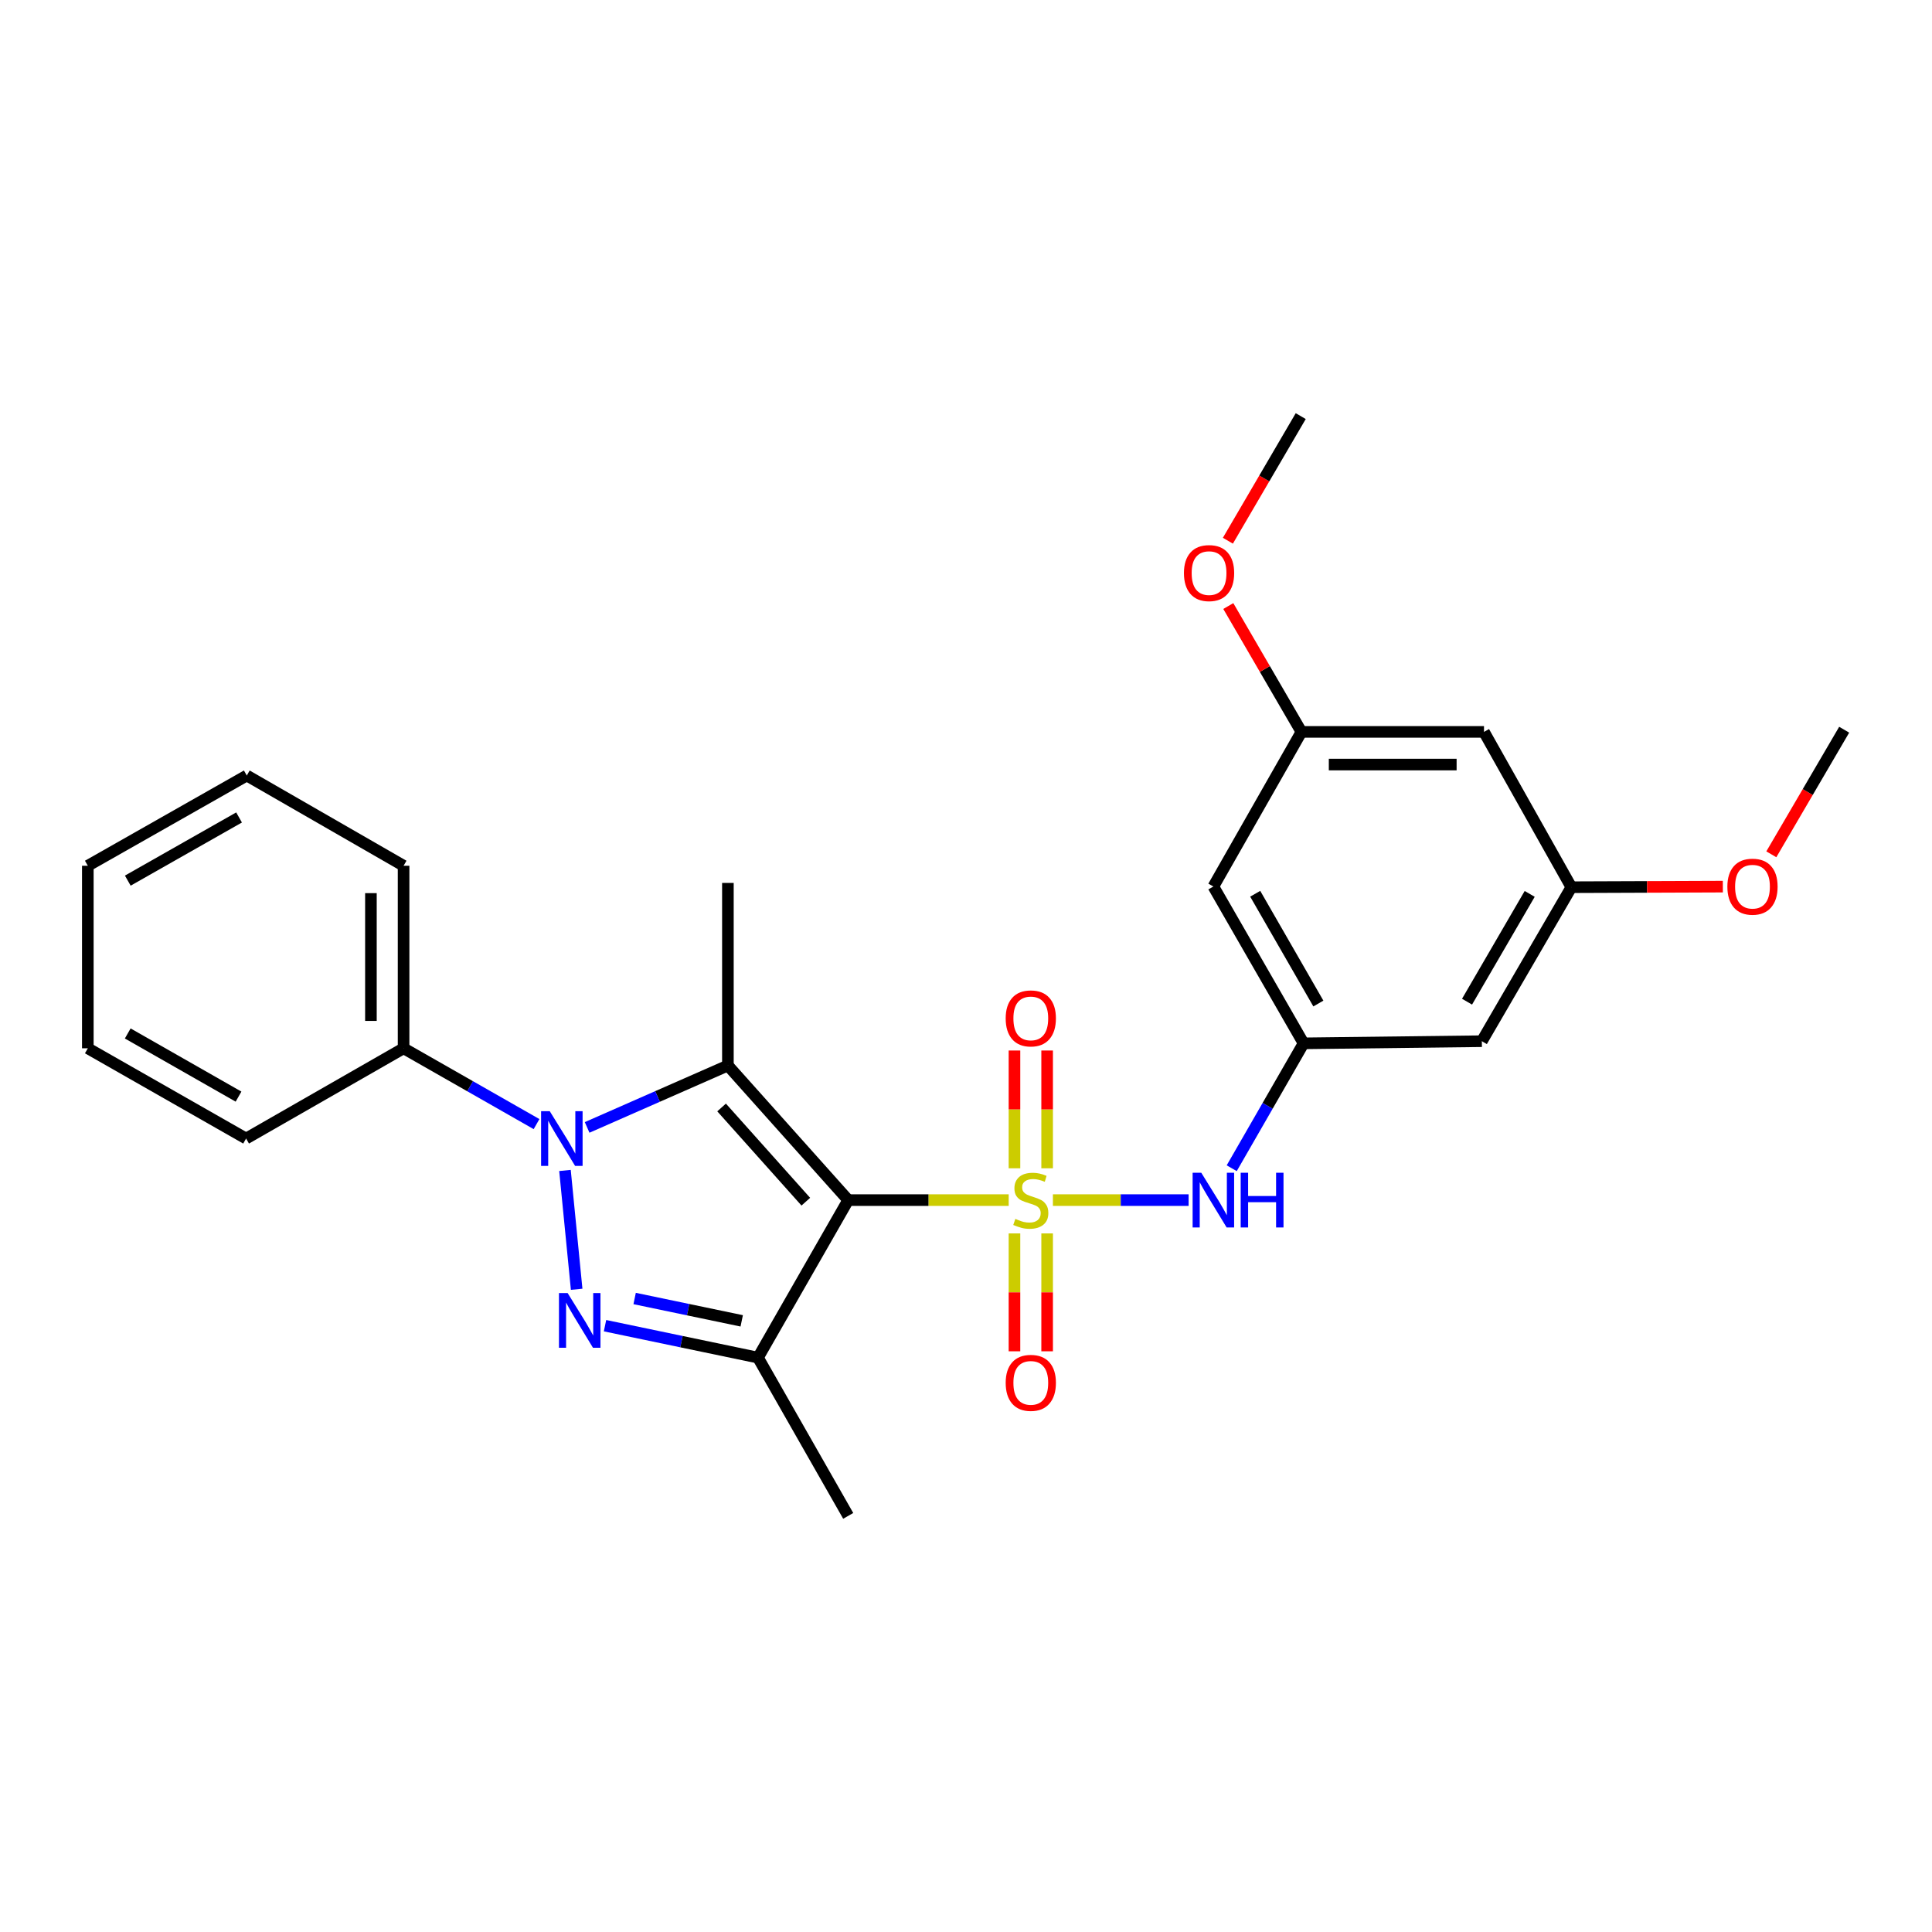 <?xml version='1.0' encoding='iso-8859-1'?>
<svg version='1.1' baseProfile='full'
              xmlns='http://www.w3.org/2000/svg'
                      xmlns:rdkit='http://www.rdkit.org/xml'
                      xmlns:xlink='http://www.w3.org/1999/xlink'
                  xml:space='preserve'
width='1000px' height='1000px' viewBox='0 0 1000 1000'>
<!-- END OF HEADER -->
<rect style='opacity:1.0;fill:#FFFFFF;stroke:none' width='1000' height='1000' x='0' y='0'> </rect>
<path class='bond-0' d='M 522.098,621.174 L 480.565,621.174' style='fill:none;fill-rule:evenodd;stroke:#CCCC00;stroke-width:6px;stroke-linecap:butt;stroke-linejoin:miter;stroke-opacity:1' />
<path class='bond-0' d='M 480.565,621.174 L 439.033,621.174' style='fill:none;fill-rule:evenodd;stroke:#000000;stroke-width:6px;stroke-linecap:butt;stroke-linejoin:miter;stroke-opacity:1' />
<path class='bond-5' d='M 544.983,621.174 L 580.103,621.174' style='fill:none;fill-rule:evenodd;stroke:#CCCC00;stroke-width:6px;stroke-linecap:butt;stroke-linejoin:miter;stroke-opacity:1' />
<path class='bond-5' d='M 580.103,621.174 L 615.224,621.174' style='fill:none;fill-rule:evenodd;stroke:#0000FF;stroke-width:6px;stroke-linecap:butt;stroke-linejoin:miter;stroke-opacity:1' />
<path class='bond-7' d='M 541.994,604.701 L 541.994,574.222' style='fill:none;fill-rule:evenodd;stroke:#CCCC00;stroke-width:6px;stroke-linecap:butt;stroke-linejoin:miter;stroke-opacity:1' />
<path class='bond-7' d='M 541.994,574.222 L 541.994,543.743' style='fill:none;fill-rule:evenodd;stroke:#FF0000;stroke-width:6px;stroke-linecap:butt;stroke-linejoin:miter;stroke-opacity:1' />
<path class='bond-7' d='M 525.088,604.701 L 525.088,574.222' style='fill:none;fill-rule:evenodd;stroke:#CCCC00;stroke-width:6px;stroke-linecap:butt;stroke-linejoin:miter;stroke-opacity:1' />
<path class='bond-7' d='M 525.088,574.222 L 525.088,543.743' style='fill:none;fill-rule:evenodd;stroke:#FF0000;stroke-width:6px;stroke-linecap:butt;stroke-linejoin:miter;stroke-opacity:1' />
<path class='bond-8' d='M 525.088,638.417 L 525.088,668.924' style='fill:none;fill-rule:evenodd;stroke:#CCCC00;stroke-width:6px;stroke-linecap:butt;stroke-linejoin:miter;stroke-opacity:1' />
<path class='bond-8' d='M 525.088,668.924 L 525.088,699.431' style='fill:none;fill-rule:evenodd;stroke:#FF0000;stroke-width:6px;stroke-linecap:butt;stroke-linejoin:miter;stroke-opacity:1' />
<path class='bond-8' d='M 541.994,638.417 L 541.994,668.924' style='fill:none;fill-rule:evenodd;stroke:#CCCC00;stroke-width:6px;stroke-linecap:butt;stroke-linejoin:miter;stroke-opacity:1' />
<path class='bond-8' d='M 541.994,668.924 L 541.994,699.431' style='fill:none;fill-rule:evenodd;stroke:#FF0000;stroke-width:6px;stroke-linecap:butt;stroke-linejoin:miter;stroke-opacity:1' />
<path class='bond-1' d='M 439.033,621.174 L 376.76,551.509' style='fill:none;fill-rule:evenodd;stroke:#000000;stroke-width:6px;stroke-linecap:butt;stroke-linejoin:miter;stroke-opacity:1' />
<path class='bond-1' d='M 417.087,621.992 L 373.496,573.226' style='fill:none;fill-rule:evenodd;stroke:#000000;stroke-width:6px;stroke-linecap:butt;stroke-linejoin:miter;stroke-opacity:1' />
<path class='bond-4' d='M 439.033,621.174 L 392.333,702.702' style='fill:none;fill-rule:evenodd;stroke:#000000;stroke-width:6px;stroke-linecap:butt;stroke-linejoin:miter;stroke-opacity:1' />
<path class='bond-2' d='M 376.76,551.509 L 340.328,567.529' style='fill:none;fill-rule:evenodd;stroke:#000000;stroke-width:6px;stroke-linecap:butt;stroke-linejoin:miter;stroke-opacity:1' />
<path class='bond-2' d='M 340.328,567.529 L 303.895,583.55' style='fill:none;fill-rule:evenodd;stroke:#0000FF;stroke-width:6px;stroke-linecap:butt;stroke-linejoin:miter;stroke-opacity:1' />
<path class='bond-15' d='M 376.76,551.509 L 376.76,457.001' style='fill:none;fill-rule:evenodd;stroke:#000000;stroke-width:6px;stroke-linecap:butt;stroke-linejoin:miter;stroke-opacity:1' />
<path class='bond-9' d='M 277.711,581.836 L 243.303,562.216' style='fill:none;fill-rule:evenodd;stroke:#0000FF;stroke-width:6px;stroke-linecap:butt;stroke-linejoin:miter;stroke-opacity:1' />
<path class='bond-9' d='M 243.303,562.216 L 208.895,542.595' style='fill:none;fill-rule:evenodd;stroke:#000000;stroke-width:6px;stroke-linecap:butt;stroke-linejoin:miter;stroke-opacity:1' />
<path class='bond-26' d='M 292.432,605.829 L 298.476,667.328' style='fill:none;fill-rule:evenodd;stroke:#0000FF;stroke-width:6px;stroke-linecap:butt;stroke-linejoin:miter;stroke-opacity:1' />
<path class='bond-3' d='M 313.156,686.172 L 352.744,694.437' style='fill:none;fill-rule:evenodd;stroke:#0000FF;stroke-width:6px;stroke-linecap:butt;stroke-linejoin:miter;stroke-opacity:1' />
<path class='bond-3' d='M 352.744,694.437 L 392.333,702.702' style='fill:none;fill-rule:evenodd;stroke:#000000;stroke-width:6px;stroke-linecap:butt;stroke-linejoin:miter;stroke-opacity:1' />
<path class='bond-3' d='M 328.488,672.101 L 356.2,677.887' style='fill:none;fill-rule:evenodd;stroke:#0000FF;stroke-width:6px;stroke-linecap:butt;stroke-linejoin:miter;stroke-opacity:1' />
<path class='bond-3' d='M 356.2,677.887 L 383.911,683.672' style='fill:none;fill-rule:evenodd;stroke:#000000;stroke-width:6px;stroke-linecap:butt;stroke-linejoin:miter;stroke-opacity:1' />
<path class='bond-16' d='M 392.333,702.702 L 439.033,784.615' style='fill:none;fill-rule:evenodd;stroke:#000000;stroke-width:6px;stroke-linecap:butt;stroke-linejoin:miter;stroke-opacity:1' />
<path class='bond-6' d='M 637.534,604.673 L 656.133,572.352' style='fill:none;fill-rule:evenodd;stroke:#0000FF;stroke-width:6px;stroke-linecap:butt;stroke-linejoin:miter;stroke-opacity:1' />
<path class='bond-6' d='M 656.133,572.352 L 674.731,540.031' style='fill:none;fill-rule:evenodd;stroke:#000000;stroke-width:6px;stroke-linecap:butt;stroke-linejoin:miter;stroke-opacity:1' />
<path class='bond-10' d='M 674.731,540.031 L 628.04,458.86' style='fill:none;fill-rule:evenodd;stroke:#000000;stroke-width:6px;stroke-linecap:butt;stroke-linejoin:miter;stroke-opacity:1' />
<path class='bond-10' d='M 682.382,519.426 L 649.699,462.606' style='fill:none;fill-rule:evenodd;stroke:#000000;stroke-width:6px;stroke-linecap:butt;stroke-linejoin:miter;stroke-opacity:1' />
<path class='bond-11' d='M 674.731,540.031 L 767.003,538.923' style='fill:none;fill-rule:evenodd;stroke:#000000;stroke-width:6px;stroke-linecap:butt;stroke-linejoin:miter;stroke-opacity:1' />
<path class='bond-19' d='M 208.895,542.595 L 208.895,448.115' style='fill:none;fill-rule:evenodd;stroke:#000000;stroke-width:6px;stroke-linecap:butt;stroke-linejoin:miter;stroke-opacity:1' />
<path class='bond-19' d='M 191.988,528.423 L 191.988,462.287' style='fill:none;fill-rule:evenodd;stroke:#000000;stroke-width:6px;stroke-linecap:butt;stroke-linejoin:miter;stroke-opacity:1' />
<path class='bond-20' d='M 208.895,542.595 L 127.377,589.305' style='fill:none;fill-rule:evenodd;stroke:#000000;stroke-width:6px;stroke-linecap:butt;stroke-linejoin:miter;stroke-opacity:1' />
<path class='bond-12' d='M 628.04,458.86 L 673.622,378.826' style='fill:none;fill-rule:evenodd;stroke:#000000;stroke-width:6px;stroke-linecap:butt;stroke-linejoin:miter;stroke-opacity:1' />
<path class='bond-13' d='M 767.003,538.923 L 813.337,459.217' style='fill:none;fill-rule:evenodd;stroke:#000000;stroke-width:6px;stroke-linecap:butt;stroke-linejoin:miter;stroke-opacity:1' />
<path class='bond-13' d='M 759.337,518.47 L 791.771,462.676' style='fill:none;fill-rule:evenodd;stroke:#000000;stroke-width:6px;stroke-linecap:butt;stroke-linejoin:miter;stroke-opacity:1' />
<path class='bond-17' d='M 673.622,378.826 L 654.694,346.256' style='fill:none;fill-rule:evenodd;stroke:#000000;stroke-width:6px;stroke-linecap:butt;stroke-linejoin:miter;stroke-opacity:1' />
<path class='bond-17' d='M 654.694,346.256 L 635.765,313.686' style='fill:none;fill-rule:evenodd;stroke:#FF0000;stroke-width:6px;stroke-linecap:butt;stroke-linejoin:miter;stroke-opacity:1' />
<path class='bond-27' d='M 673.622,378.826 L 768.112,378.826' style='fill:none;fill-rule:evenodd;stroke:#000000;stroke-width:6px;stroke-linecap:butt;stroke-linejoin:miter;stroke-opacity:1' />
<path class='bond-27' d='M 687.796,395.733 L 753.938,395.733' style='fill:none;fill-rule:evenodd;stroke:#000000;stroke-width:6px;stroke-linecap:butt;stroke-linejoin:miter;stroke-opacity:1' />
<path class='bond-14' d='M 813.337,459.217 L 768.112,378.826' style='fill:none;fill-rule:evenodd;stroke:#000000;stroke-width:6px;stroke-linecap:butt;stroke-linejoin:miter;stroke-opacity:1' />
<path class='bond-18' d='M 813.337,459.217 L 852.539,459.068' style='fill:none;fill-rule:evenodd;stroke:#000000;stroke-width:6px;stroke-linecap:butt;stroke-linejoin:miter;stroke-opacity:1' />
<path class='bond-18' d='M 852.539,459.068 L 891.741,458.919' style='fill:none;fill-rule:evenodd;stroke:#FF0000;stroke-width:6px;stroke-linecap:butt;stroke-linejoin:miter;stroke-opacity:1' />
<path class='bond-22' d='M 635.551,279.877 L 654.403,247.631' style='fill:none;fill-rule:evenodd;stroke:#FF0000;stroke-width:6px;stroke-linecap:butt;stroke-linejoin:miter;stroke-opacity:1' />
<path class='bond-22' d='M 654.403,247.631 L 673.256,215.385' style='fill:none;fill-rule:evenodd;stroke:#000000;stroke-width:6px;stroke-linecap:butt;stroke-linejoin:miter;stroke-opacity:1' />
<path class='bond-21' d='M 916.833,442.19 L 935.689,409.944' style='fill:none;fill-rule:evenodd;stroke:#FF0000;stroke-width:6px;stroke-linecap:butt;stroke-linejoin:miter;stroke-opacity:1' />
<path class='bond-21' d='M 935.689,409.944 L 954.545,377.699' style='fill:none;fill-rule:evenodd;stroke:#000000;stroke-width:6px;stroke-linecap:butt;stroke-linejoin:miter;stroke-opacity:1' />
<path class='bond-23' d='M 208.895,448.115 L 127.734,401.406' style='fill:none;fill-rule:evenodd;stroke:#000000;stroke-width:6px;stroke-linecap:butt;stroke-linejoin:miter;stroke-opacity:1' />
<path class='bond-24' d='M 127.377,589.305 L 45.455,542.595' style='fill:none;fill-rule:evenodd;stroke:#000000;stroke-width:6px;stroke-linecap:butt;stroke-linejoin:miter;stroke-opacity:1' />
<path class='bond-24' d='M 123.463,567.611 L 66.117,534.915' style='fill:none;fill-rule:evenodd;stroke:#000000;stroke-width:6px;stroke-linecap:butt;stroke-linejoin:miter;stroke-opacity:1' />
<path class='bond-28' d='M 127.734,401.406 L 45.455,448.115' style='fill:none;fill-rule:evenodd;stroke:#000000;stroke-width:6px;stroke-linecap:butt;stroke-linejoin:miter;stroke-opacity:1' />
<path class='bond-28' d='M 123.738,423.115 L 66.143,455.812' style='fill:none;fill-rule:evenodd;stroke:#000000;stroke-width:6px;stroke-linecap:butt;stroke-linejoin:miter;stroke-opacity:1' />
<path class='bond-25' d='M 45.455,542.595 L 45.455,448.115' style='fill:none;fill-rule:evenodd;stroke:#000000;stroke-width:6px;stroke-linecap:butt;stroke-linejoin:miter;stroke-opacity:1' />
<path  class='atom-0' d='M 525.541 630.894
Q 525.861 631.014, 527.181 631.574
Q 528.501 632.134, 529.941 632.494
Q 531.421 632.814, 532.861 632.814
Q 535.541 632.814, 537.101 631.534
Q 538.661 630.214, 538.661 627.934
Q 538.661 626.374, 537.861 625.414
Q 537.101 624.454, 535.901 623.934
Q 534.701 623.414, 532.701 622.814
Q 530.181 622.054, 528.661 621.334
Q 527.181 620.614, 526.101 619.094
Q 525.061 617.574, 525.061 615.014
Q 525.061 611.454, 527.461 609.254
Q 529.901 607.054, 534.701 607.054
Q 537.981 607.054, 541.701 608.614
L 540.781 611.694
Q 537.381 610.294, 534.821 610.294
Q 532.061 610.294, 530.541 611.454
Q 529.021 612.574, 529.061 614.534
Q 529.061 616.054, 529.821 616.974
Q 530.621 617.894, 531.741 618.414
Q 532.901 618.934, 534.821 619.534
Q 537.381 620.334, 538.901 621.134
Q 540.421 621.934, 541.501 623.574
Q 542.621 625.174, 542.621 627.934
Q 542.621 631.854, 539.981 633.974
Q 537.381 636.054, 533.021 636.054
Q 530.501 636.054, 528.581 635.494
Q 526.701 634.974, 524.461 634.054
L 525.541 630.894
' fill='#CCCC00'/>
<path  class='atom-3' d='M 284.548 575.145
L 293.828 590.145
Q 294.748 591.625, 296.228 594.305
Q 297.708 596.985, 297.788 597.145
L 297.788 575.145
L 301.548 575.145
L 301.548 603.465
L 297.668 603.465
L 287.708 587.065
Q 286.548 585.145, 285.308 582.945
Q 284.108 580.745, 283.748 580.065
L 283.748 603.465
L 280.068 603.465
L 280.068 575.145
L 284.548 575.145
' fill='#0000FF'/>
<path  class='atom-4' d='M 293.8 669.277
L 303.08 684.277
Q 304 685.757, 305.48 688.437
Q 306.96 691.117, 307.04 691.277
L 307.04 669.277
L 310.8 669.277
L 310.8 697.597
L 306.92 697.597
L 296.96 681.197
Q 295.8 679.277, 294.56 677.077
Q 293.36 674.877, 293 674.197
L 293 697.597
L 289.32 697.597
L 289.32 669.277
L 293.8 669.277
' fill='#0000FF'/>
<path  class='atom-6' d='M 621.78 607.014
L 631.06 622.014
Q 631.98 623.494, 633.46 626.174
Q 634.94 628.854, 635.02 629.014
L 635.02 607.014
L 638.78 607.014
L 638.78 635.334
L 634.9 635.334
L 624.94 618.934
Q 623.78 617.014, 622.54 614.814
Q 621.34 612.614, 620.98 611.934
L 620.98 635.334
L 617.3 635.334
L 617.3 607.014
L 621.78 607.014
' fill='#0000FF'/>
<path  class='atom-6' d='M 642.18 607.014
L 646.02 607.014
L 646.02 619.054
L 660.5 619.054
L 660.5 607.014
L 664.34 607.014
L 664.34 635.334
L 660.5 635.334
L 660.5 622.254
L 646.02 622.254
L 646.02 635.334
L 642.18 635.334
L 642.18 607.014
' fill='#0000FF'/>
<path  class='atom-8' d='M 520.541 527.121
Q 520.541 520.321, 523.901 516.521
Q 527.261 512.721, 533.541 512.721
Q 539.821 512.721, 543.181 516.521
Q 546.541 520.321, 546.541 527.121
Q 546.541 534.001, 543.141 537.921
Q 539.741 541.801, 533.541 541.801
Q 527.301 541.801, 523.901 537.921
Q 520.541 534.041, 520.541 527.121
M 533.541 538.601
Q 537.861 538.601, 540.181 535.721
Q 542.541 532.801, 542.541 527.121
Q 542.541 521.561, 540.181 518.761
Q 537.861 515.921, 533.541 515.921
Q 529.221 515.921, 526.861 518.721
Q 524.541 521.521, 524.541 527.121
Q 524.541 532.841, 526.861 535.721
Q 529.221 538.601, 533.541 538.601
' fill='#FF0000'/>
<path  class='atom-9' d='M 520.541 715.762
Q 520.541 708.962, 523.901 705.162
Q 527.261 701.362, 533.541 701.362
Q 539.821 701.362, 543.181 705.162
Q 546.541 708.962, 546.541 715.762
Q 546.541 722.642, 543.141 726.562
Q 539.741 730.442, 533.541 730.442
Q 527.301 730.442, 523.901 726.562
Q 520.541 722.682, 520.541 715.762
M 533.541 727.242
Q 537.861 727.242, 540.181 724.362
Q 542.541 721.442, 542.541 715.762
Q 542.541 710.202, 540.181 707.402
Q 537.861 704.562, 533.541 704.562
Q 529.221 704.562, 526.861 707.362
Q 524.541 710.162, 524.541 715.762
Q 524.541 721.482, 526.861 724.362
Q 529.221 727.242, 533.541 727.242
' fill='#FF0000'/>
<path  class='atom-18' d='M 612.804 296.627
Q 612.804 289.827, 616.164 286.027
Q 619.524 282.227, 625.804 282.227
Q 632.084 282.227, 635.444 286.027
Q 638.804 289.827, 638.804 296.627
Q 638.804 303.507, 635.404 307.427
Q 632.004 311.307, 625.804 311.307
Q 619.564 311.307, 616.164 307.427
Q 612.804 303.547, 612.804 296.627
M 625.804 308.107
Q 630.124 308.107, 632.444 305.227
Q 634.804 302.307, 634.804 296.627
Q 634.804 291.067, 632.444 288.267
Q 630.124 285.427, 625.804 285.427
Q 621.484 285.427, 619.124 288.227
Q 616.804 291.027, 616.804 296.627
Q 616.804 302.347, 619.124 305.227
Q 621.484 308.107, 625.804 308.107
' fill='#FF0000'/>
<path  class='atom-19' d='M 894.085 458.94
Q 894.085 452.14, 897.445 448.34
Q 900.805 444.54, 907.085 444.54
Q 913.365 444.54, 916.725 448.34
Q 920.085 452.14, 920.085 458.94
Q 920.085 465.82, 916.685 469.74
Q 913.285 473.62, 907.085 473.62
Q 900.845 473.62, 897.445 469.74
Q 894.085 465.86, 894.085 458.94
M 907.085 470.42
Q 911.405 470.42, 913.725 467.54
Q 916.085 464.62, 916.085 458.94
Q 916.085 453.38, 913.725 450.58
Q 911.405 447.74, 907.085 447.74
Q 902.765 447.74, 900.405 450.54
Q 898.085 453.34, 898.085 458.94
Q 898.085 464.66, 900.405 467.54
Q 902.765 470.42, 907.085 470.42
' fill='#FF0000'/>
</svg>
